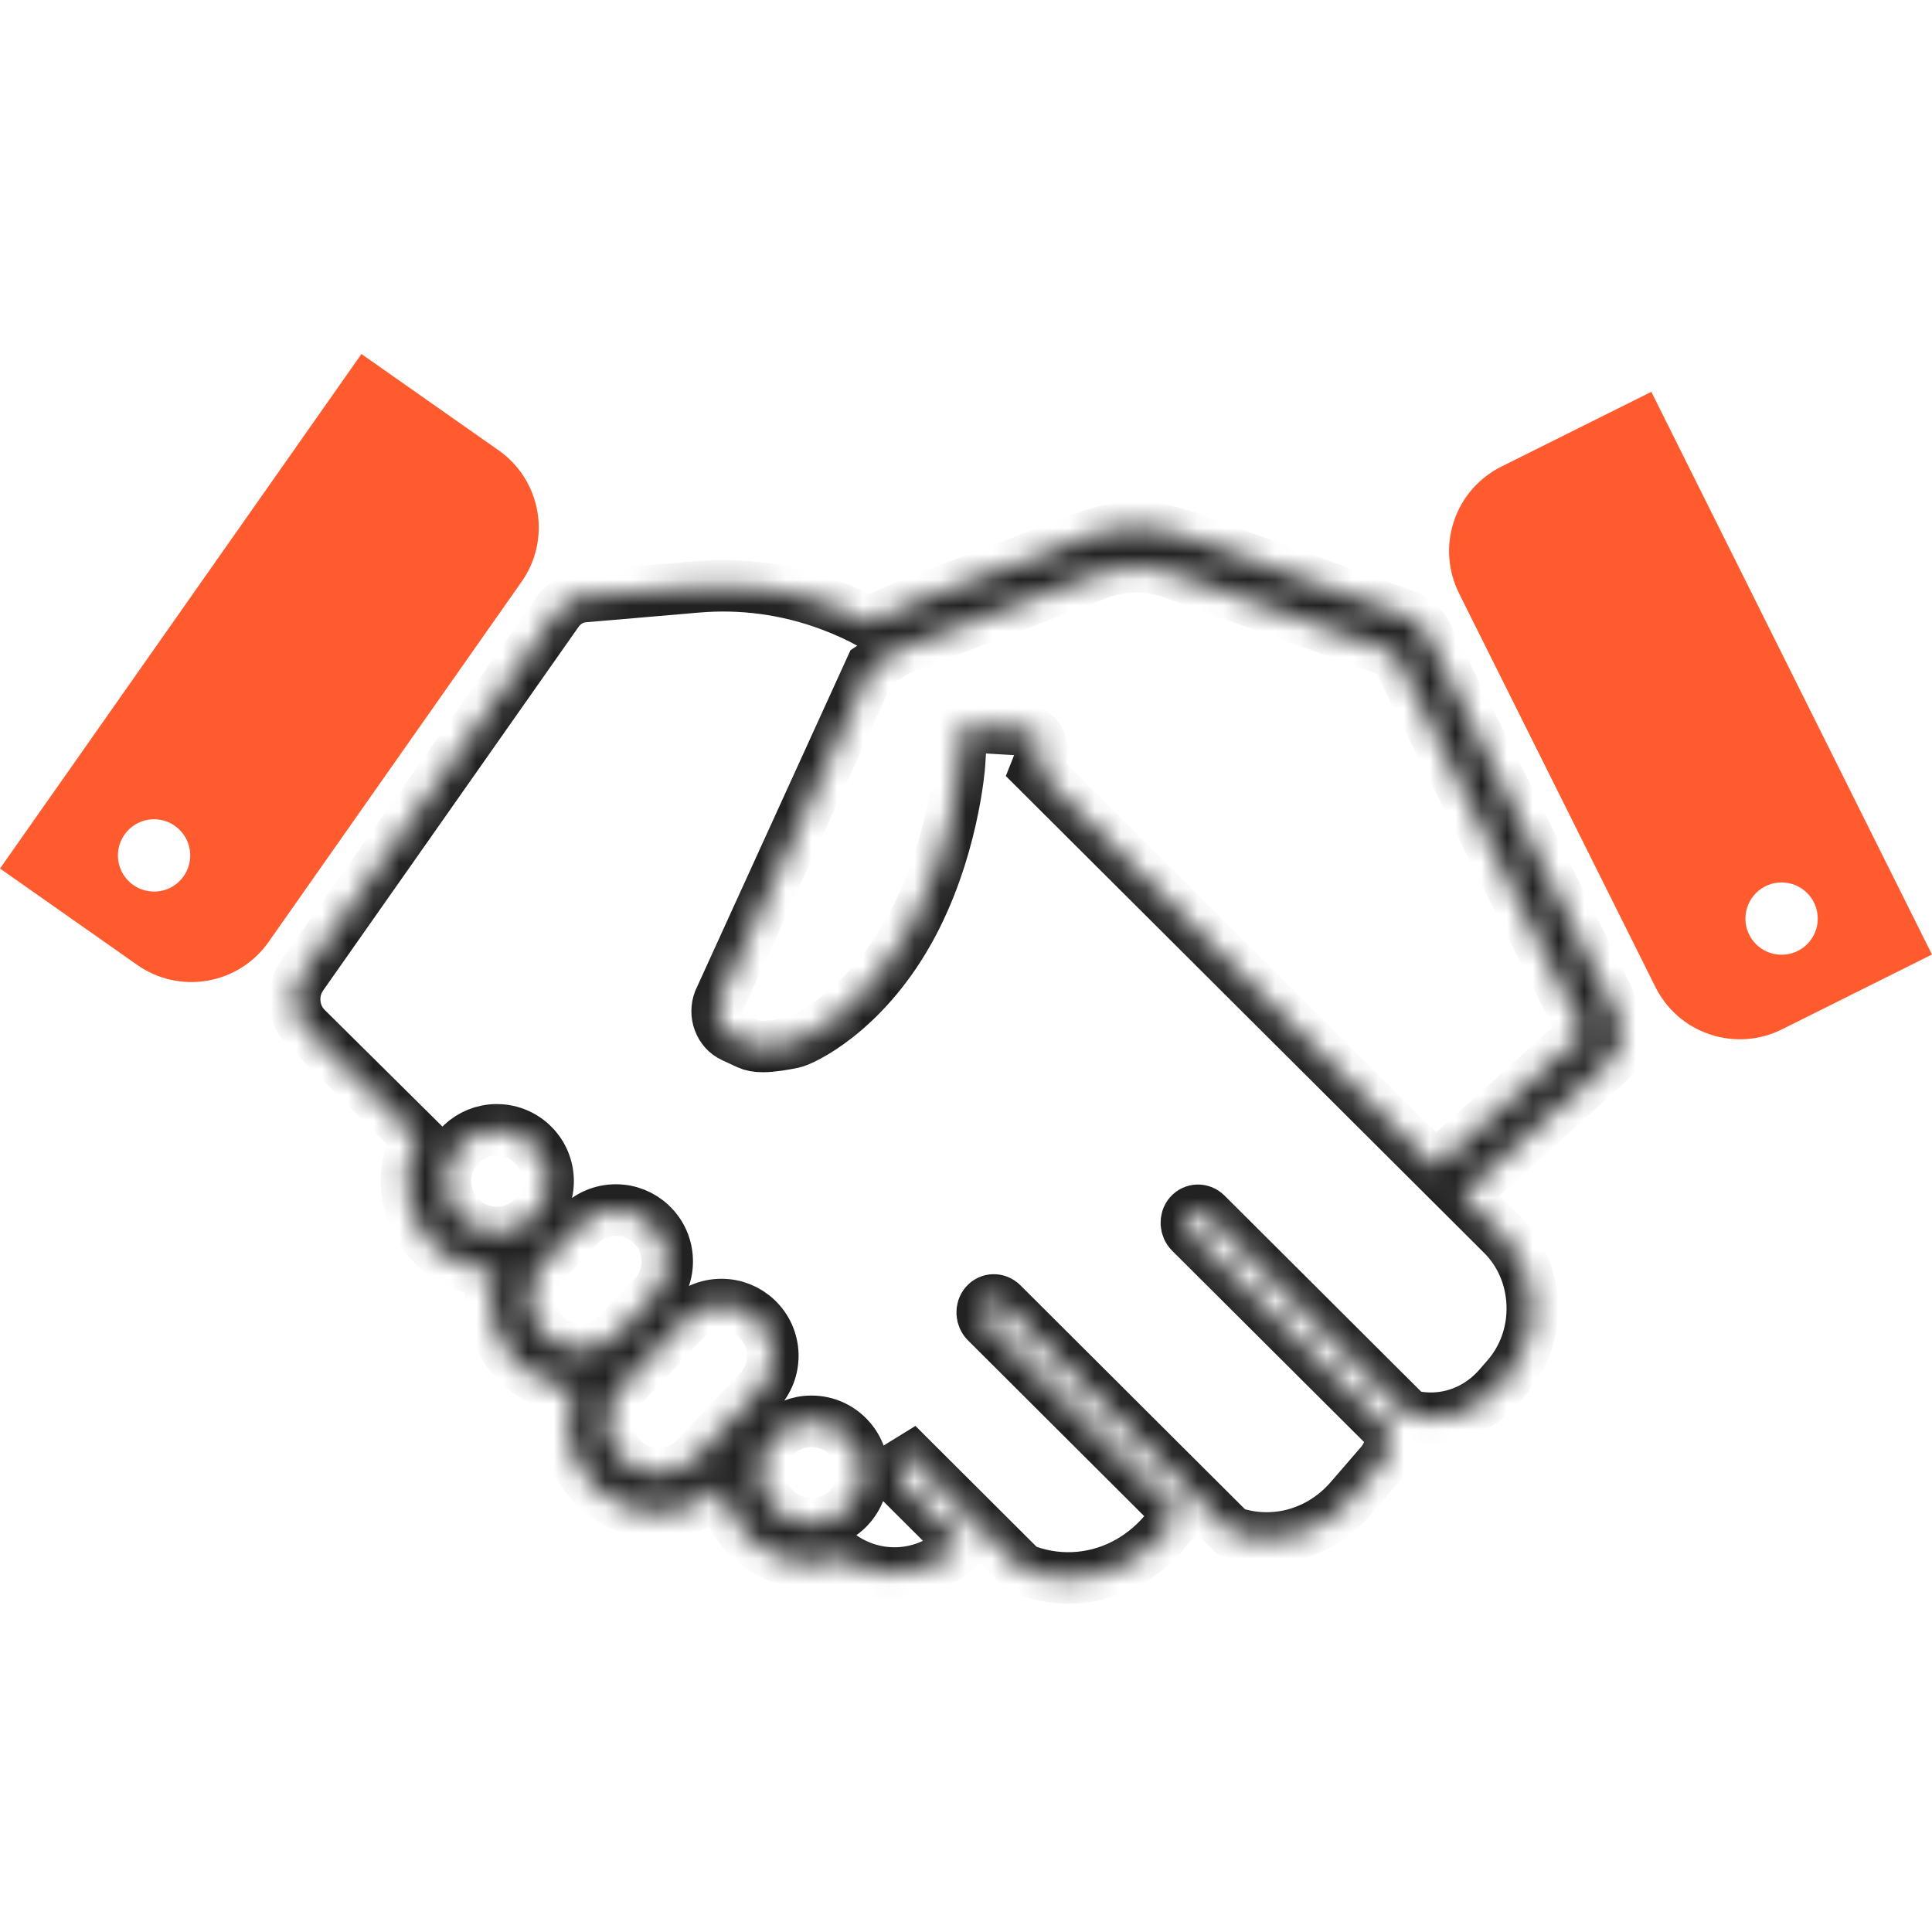 <svg xmlns="http://www.w3.org/2000/svg" width="75" height="75" viewBox="0 0 75 75" fill="none"><mask id="path-1-inside-1_1627_623" fill="white"><path d="M62.757 39.387L55.398 24.633C55.315 24.469 55.204 24.317 55.064 24.19C54.924 24.064 54.766 23.971 54.602 23.912L45.973 20.811C45.372 20.595 44.728 20.479 44.058 20.485C43.389 20.492 42.748 20.62 42.15 20.848L35.602 23.346C35.142 23.522 34.684 23.724 34.233 23.955C34.082 24.033 33.934 24.117 33.787 24.2C33.292 23.932 32.776 23.697 32.238 23.496C30.52 22.854 28.762 22.637 27.06 22.783L22.655 23.161C22.463 23.177 22.27 23.236 22.089 23.343C21.908 23.449 21.759 23.593 21.642 23.759L11.724 37.878C11.519 38.168 11.41 38.537 11.443 38.927C11.476 39.318 11.644 39.66 11.892 39.906L16.206 44.181C15.97 44.614 15.82 45.101 15.785 45.621C15.723 46.556 16.03 47.459 16.647 48.164C17.265 48.868 18.12 49.29 19.056 49.351C19.106 49.355 19.156 49.355 19.207 49.357C18.823 50.597 19.137 52.005 20.137 52.951C20.735 53.517 21.502 53.847 22.317 53.9C21.792 55.201 22.075 56.753 23.148 57.768C23.803 58.389 24.658 58.729 25.56 58.729C26.499 58.729 27.375 58.363 28.037 57.7C28.283 59.29 29.603 60.557 31.273 60.666C31.35 60.671 31.429 60.675 31.506 60.675C31.932 60.675 32.341 60.594 32.721 60.452C33.342 60.866 34.083 61.094 34.87 61.062C35.839 61.022 36.707 60.595 37.357 59.926L34.984 57.559C34.99 57.504 35 57.452 35.002 57.395C35.033 56.93 34.969 56.48 34.831 56.062L39.687 60.906C40.299 61.155 40.966 61.28 41.661 61.252C43.05 61.195 44.288 60.539 45.165 59.523L45.651 58.96C45.696 58.906 45.73 58.846 45.76 58.782L38.284 51.326C38.091 51.135 38.076 50.818 38.247 50.618C38.418 50.419 38.715 50.412 38.907 50.603L47.798 59.47C48.283 59.64 48.801 59.723 49.34 59.701C50.562 59.651 51.652 59.074 52.423 58.179L53.597 56.82C53.866 56.507 54.027 56.084 54.012 55.624L46.209 47.845C46.018 47.654 46.001 47.335 46.172 47.137C46.345 46.938 46.641 46.931 46.832 47.122L54.671 54.939C54.993 55.025 55.331 55.067 55.678 55.053C56.68 55.012 57.571 54.54 58.201 53.807L58.517 53.442C59.148 52.711 59.52 51.721 59.482 50.645C59.444 49.569 59.005 48.612 58.325 47.934L56.232 45.847L56.761 46.373L62.419 41.264C62.66 41.048 62.834 40.745 62.898 40.39C62.961 40.035 62.904 39.684 62.757 39.387ZM19.154 47.839C18.624 47.804 18.138 47.565 17.787 47.164C17.436 46.765 17.263 46.252 17.298 45.721C17.365 44.677 18.239 43.86 19.282 43.86C19.326 43.86 19.371 43.861 19.416 43.864C19.946 43.899 20.431 44.138 20.783 44.538C21.134 44.938 21.307 45.451 21.273 45.982C21.2 47.07 20.255 47.912 19.154 47.839ZM22.547 52.395C22.036 52.395 21.55 52.202 21.178 51.851C20.391 51.106 20.348 49.851 21.079 49.057C21.117 49.018 21.894 48.196 22.267 47.804L22.462 47.596C22.843 47.194 23.356 46.973 23.909 46.973C24.421 46.973 24.907 47.167 25.278 47.519C25.664 47.884 25.886 48.378 25.9 48.911C25.915 49.441 25.721 49.947 25.356 50.333L24.802 50.919C24.683 51.043 24.556 51.178 24.426 51.315C24.405 51.339 24.382 51.362 24.363 51.383C24.266 51.485 24.18 51.575 24.114 51.645C24.076 51.685 24.038 51.726 23.999 51.766C23.989 51.776 23.982 51.785 23.981 51.786C23.604 52.179 23.094 52.395 22.547 52.395ZM26.993 56.605C26.615 56.998 26.106 57.214 25.56 57.214C25.048 57.214 24.561 57.02 24.191 56.668C23.403 55.923 23.36 54.669 24.089 53.879C24.106 53.86 24.563 53.377 25.08 52.831L25.464 52.426C26.136 51.714 26.357 51.483 26.431 51.402C26.44 51.394 26.45 51.385 26.457 51.376L26.458 51.375C26.523 51.305 26.561 51.266 26.562 51.265C26.942 50.864 27.456 50.642 28.009 50.642C28.521 50.642 29.006 50.836 29.378 51.187C29.764 51.553 29.985 52.048 30 52.579C30.014 53.111 29.821 53.617 29.454 54.004C29.418 54.042 27.07 56.523 26.993 56.605ZM31.372 59.155C30.276 59.082 29.443 58.132 29.515 57.037C29.584 55.992 30.454 55.175 31.499 55.175C31.543 55.175 31.588 55.177 31.632 55.179C32.728 55.251 33.561 56.202 33.49 57.297C33.418 58.384 32.474 59.227 31.372 59.155ZM55.719 45.336L40.218 29.882L40.393 29.44C40.483 29.21 40.472 28.938 40.339 28.709C40.207 28.482 39.985 28.349 39.752 28.336L38.6 28.267L37.342 28.193L37.246 29.684C37.245 29.716 36.996 33.108 35.266 36.173C33.492 39.318 31.143 40.402 30.784 40.472C30.384 40.55 29.965 40.624 29.616 40.624C29.376 40.624 29.192 40.59 29.034 40.517L28.446 40.245C28.199 40.13 28.011 39.92 27.911 39.653C27.814 39.394 27.816 39.112 27.911 38.854L33.807 25.916L34.809 25.256L35.213 25.102H35.212L42.621 22.276C43.087 22.099 43.575 22.006 44.07 22.001L44.112 22.001C44.592 22.001 45.069 22.084 45.525 22.248L54.154 25.349L61.513 40.104L55.719 45.336Z"></path></mask><path d="M62.757 39.387L55.398 24.633C55.315 24.469 55.204 24.317 55.064 24.19C54.924 24.064 54.766 23.971 54.602 23.912L45.973 20.811C45.372 20.595 44.728 20.479 44.058 20.485C43.389 20.492 42.748 20.62 42.15 20.848L35.602 23.346C35.142 23.522 34.684 23.724 34.233 23.955C34.082 24.033 33.934 24.117 33.787 24.2C33.292 23.932 32.776 23.697 32.238 23.496C30.52 22.854 28.762 22.637 27.06 22.783L22.655 23.161C22.463 23.177 22.27 23.236 22.089 23.343C21.908 23.449 21.759 23.593 21.642 23.759L11.724 37.878C11.519 38.168 11.41 38.537 11.443 38.927C11.476 39.318 11.644 39.66 11.892 39.906L16.206 44.181C15.97 44.614 15.82 45.101 15.785 45.621C15.723 46.556 16.03 47.459 16.647 48.164C17.265 48.868 18.12 49.29 19.056 49.351C19.106 49.355 19.156 49.355 19.207 49.357C18.823 50.597 19.137 52.005 20.137 52.951C20.735 53.517 21.502 53.847 22.317 53.9C21.792 55.201 22.075 56.753 23.148 57.768C23.803 58.389 24.658 58.729 25.56 58.729C26.499 58.729 27.375 58.363 28.037 57.7C28.283 59.29 29.603 60.557 31.273 60.666C31.35 60.671 31.429 60.675 31.506 60.675C31.932 60.675 32.341 60.594 32.721 60.452C33.342 60.866 34.083 61.094 34.87 61.062C35.839 61.022 36.707 60.595 37.357 59.926L34.984 57.559C34.99 57.504 35 57.452 35.002 57.395C35.033 56.93 34.969 56.48 34.831 56.062L39.687 60.906C40.299 61.155 40.966 61.28 41.661 61.252C43.05 61.195 44.288 60.539 45.165 59.523L45.651 58.96C45.696 58.906 45.73 58.846 45.76 58.782L38.284 51.326C38.091 51.135 38.076 50.818 38.247 50.618C38.418 50.419 38.715 50.412 38.907 50.603L47.798 59.47C48.283 59.64 48.801 59.723 49.34 59.701C50.562 59.651 51.652 59.074 52.423 58.179L53.597 56.82C53.866 56.507 54.027 56.084 54.012 55.624L46.209 47.845C46.018 47.654 46.001 47.335 46.172 47.137C46.345 46.938 46.641 46.931 46.832 47.122L54.671 54.939C54.993 55.025 55.331 55.067 55.678 55.053C56.68 55.012 57.571 54.54 58.201 53.807L58.517 53.442C59.148 52.711 59.52 51.721 59.482 50.645C59.444 49.569 59.005 48.612 58.325 47.934L56.232 45.847L56.761 46.373L62.419 41.264C62.66 41.048 62.834 40.745 62.898 40.39C62.961 40.035 62.904 39.684 62.757 39.387ZM19.154 47.839C18.624 47.804 18.138 47.565 17.787 47.164C17.436 46.765 17.263 46.252 17.298 45.721C17.365 44.677 18.239 43.86 19.282 43.86C19.326 43.86 19.371 43.861 19.416 43.864C19.946 43.899 20.431 44.138 20.783 44.538C21.134 44.938 21.307 45.451 21.273 45.982C21.2 47.07 20.255 47.912 19.154 47.839ZM22.547 52.395C22.036 52.395 21.55 52.202 21.178 51.851C20.391 51.106 20.348 49.851 21.079 49.057C21.117 49.018 21.894 48.196 22.267 47.804L22.462 47.596C22.843 47.194 23.356 46.973 23.909 46.973C24.421 46.973 24.907 47.167 25.278 47.519C25.664 47.884 25.886 48.378 25.9 48.911C25.915 49.441 25.721 49.947 25.356 50.333L24.802 50.919C24.683 51.043 24.556 51.178 24.426 51.315C24.405 51.339 24.382 51.362 24.363 51.383C24.266 51.485 24.18 51.575 24.114 51.645C24.076 51.685 24.038 51.726 23.999 51.766C23.989 51.776 23.982 51.785 23.981 51.786C23.604 52.179 23.094 52.395 22.547 52.395ZM26.993 56.605C26.615 56.998 26.106 57.214 25.56 57.214C25.048 57.214 24.561 57.02 24.191 56.668C23.403 55.923 23.36 54.669 24.089 53.879C24.106 53.86 24.563 53.377 25.08 52.831L25.464 52.426C26.136 51.714 26.357 51.483 26.431 51.402C26.44 51.394 26.45 51.385 26.457 51.376L26.458 51.375C26.523 51.305 26.561 51.266 26.562 51.265C26.942 50.864 27.456 50.642 28.009 50.642C28.521 50.642 29.006 50.836 29.378 51.187C29.764 51.553 29.985 52.048 30 52.579C30.014 53.111 29.821 53.617 29.454 54.004C29.418 54.042 27.07 56.523 26.993 56.605ZM31.372 59.155C30.276 59.082 29.443 58.132 29.515 57.037C29.584 55.992 30.454 55.175 31.499 55.175C31.543 55.175 31.588 55.177 31.632 55.179C32.728 55.251 33.561 56.202 33.49 57.297C33.418 58.384 32.474 59.227 31.372 59.155ZM55.719 45.336L40.218 29.882L40.393 29.44C40.483 29.21 40.472 28.938 40.339 28.709C40.207 28.482 39.985 28.349 39.752 28.336L38.6 28.267L37.342 28.193L37.246 29.684C37.245 29.716 36.996 33.108 35.266 36.173C33.492 39.318 31.143 40.402 30.784 40.472C30.384 40.55 29.965 40.624 29.616 40.624C29.376 40.624 29.192 40.59 29.034 40.517L28.446 40.245C28.199 40.13 28.011 39.92 27.911 39.653C27.814 39.394 27.816 39.112 27.911 38.854L33.807 25.916L34.809 25.256L35.213 25.102H35.212L42.621 22.276C43.087 22.099 43.575 22.006 44.07 22.001L44.112 22.001C44.592 22.001 45.069 22.084 45.525 22.248L54.154 25.349L61.513 40.104L55.719 45.336Z" stroke="#222222" stroke-width="2" mask="url(#path-1-inside-1_1627_623)"></path><path d="M64.105 15.211L58.28 18.115C57.442 18.534 56.763 19.272 56.442 20.231C56.121 21.19 56.22 22.187 56.637 23.027L64.264 38.318C64.682 39.155 65.42 39.836 66.38 40.155C67.338 40.476 68.336 40.378 69.175 39.96L74.999 37.054L64.105 15.211ZM69.16 37.063C68.387 37.063 67.757 36.436 67.757 35.661C67.757 34.885 68.387 34.256 69.16 34.256C69.935 34.256 70.565 34.885 70.565 35.661C70.565 36.436 69.935 37.063 69.16 37.063Z" fill="#FF5B2E"></path><path d="M0 33.716L5.326 37.458C6.092 37.997 7.065 38.242 8.061 38.068C9.057 37.894 9.888 37.333 10.426 36.567L20.248 22.584C20.788 21.818 21.033 20.845 20.86 19.849C20.685 18.853 20.125 18.022 19.358 17.483L14.031 13.742L0 33.716ZM4.594 32.998C4.709 32.232 5.424 31.704 6.19 31.819C6.957 31.935 7.484 32.651 7.369 33.417C7.253 34.184 6.539 34.712 5.772 34.595C5.005 34.48 4.478 33.766 4.594 32.998Z" fill="#FF5B2E"></path></svg>